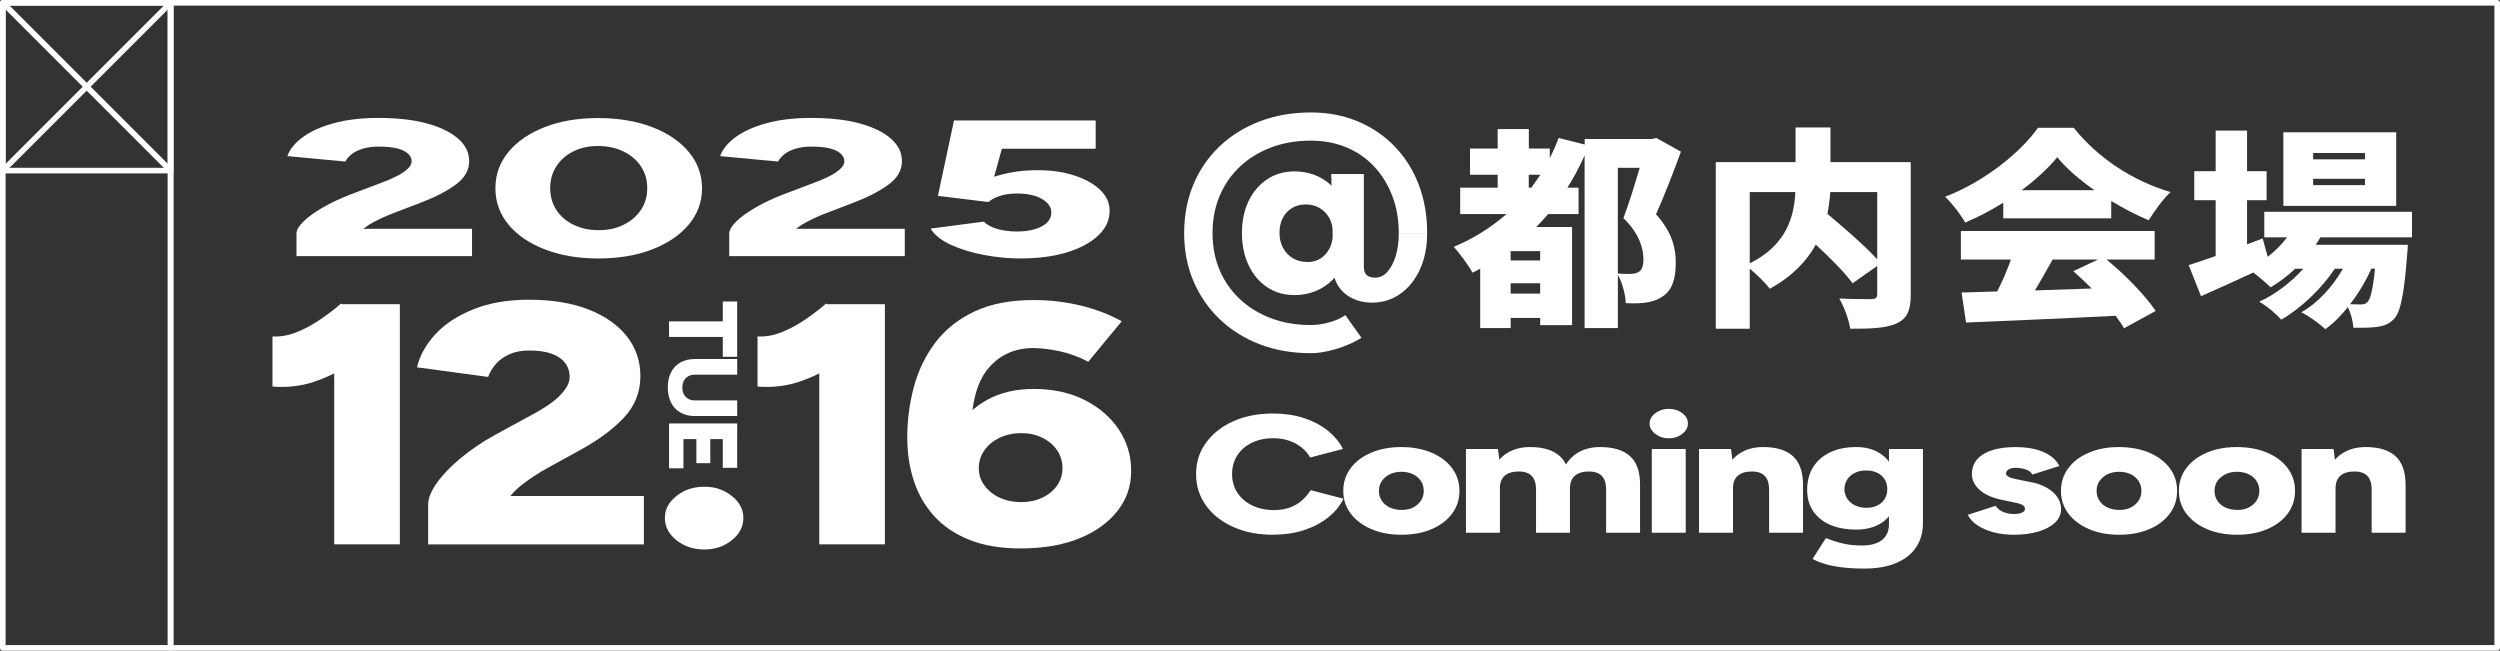 <?xml version="1.0" encoding="UTF-8"?><svg id="_レイヤー_2" xmlns="http://www.w3.org/2000/svg" viewBox="0 0 670.5 174.5"><rect x="0" y="0" width="670.5" height="174.5" fill="#333333" stroke="none"/><defs><style>.cls-1{fill:none;stroke:#fff;stroke-linecap:round;stroke-linejoin:round;stroke-width:1.5px;}.cls-2{fill:#fff;}</style></defs><g id="_レイヤー_1-2"><path class="cls-2" d="M94.21,67.66l-14.7-4.99c0-.94.62-2.02,1.87-3.25,1.25-1.23,2.98-2.49,5.19-3.77,2.21-1.28,4.73-2.46,7.54-3.54l8.24-3.12c1.25-.45,2.5-.98,3.74-1.59,1.25-.61,2.28-1.26,3.09-1.98.81-.71,1.22-1.43,1.22-2.16s-.33-1.45-.98-2.05c-.66-.61-1.62-1.07-2.9-1.4-1.28-.33-2.95-.49-5.01-.49-1.56,0-2.95.18-4.17.55-1.22.36-2.22.85-3,1.46-.78.61-1.36,1.27-1.73,2l-15.54-1.46c.62-1.8,1.98-3.48,4.07-5.04,2.09-1.56,4.87-2.82,8.33-3.77,3.46-.95,7.44-1.43,11.93-1.43,5.12,0,9.48.49,13.1,1.48,3.62.99,6.41,2.35,8.38,4.08s2.95,3.74,2.95,6.03c0,2.43-1.2,4.52-3.6,6.29-2.4,1.77-5.57,3.4-9.5,4.89l-7.21,2.76c-1.75.66-3.51,1.46-5.29,2.39s-3.23,2.06-4.35,3.38c-1.12,1.32-1.68,2.9-1.68,4.73ZM79.52,68.7v-6.03l11.14-1.3h35.94v7.33h-47.08Z"/><path class="cls-2" d="M160.48,69.32c-5.37,0-10.14-.81-14.32-2.42-4.18-1.61-7.44-3.83-9.78-6.66-2.34-2.82-3.51-6.07-3.51-9.75s1.17-6.92,3.51-9.75c2.34-2.82,5.58-5.04,9.73-6.66s8.91-2.42,14.27-2.42,10.33.81,14.51,2.42c4.18,1.61,7.46,3.83,9.83,6.66,2.37,2.83,3.56,6.08,3.56,9.75s-1.19,6.93-3.56,9.75c-2.37,2.83-5.65,5.04-9.83,6.66-4.18,1.61-8.99,2.42-14.42,2.42ZM160.58,61.73c2.5,0,4.73-.48,6.69-1.46,1.96-.97,3.51-2.3,4.63-3.98s1.69-3.63,1.69-5.85-.56-4.12-1.69-5.82c-1.12-1.7-2.68-3.03-4.68-4-2-.97-4.28-1.46-6.83-1.46s-4.71.49-6.65,1.46c-1.93.97-3.45,2.31-4.54,4-1.09,1.7-1.64,3.64-1.64,5.82s.55,4.17,1.64,5.85c1.09,1.68,2.62,3.01,4.59,3.98,1.97.97,4.23,1.46,6.79,1.46Z"/><path class="cls-2" d="M210.28,67.66l-14.7-4.99c0-.94.62-2.02,1.87-3.25,1.25-1.23,2.98-2.49,5.19-3.77,2.21-1.28,4.73-2.46,7.53-3.54l8.24-3.12c1.25-.45,2.5-.98,3.74-1.59,1.25-.61,2.28-1.26,3.09-1.98.81-.71,1.22-1.43,1.22-2.16s-.33-1.45-.98-2.05c-.66-.61-1.62-1.07-2.9-1.4-1.28-.33-2.95-.49-5.01-.49-1.56,0-2.95.18-4.16.55-1.22.36-2.22.85-3,1.46-.78.61-1.36,1.27-1.73,2l-15.54-1.46c.62-1.8,1.98-3.48,4.07-5.04,2.09-1.56,4.87-2.82,8.33-3.77,3.46-.95,7.44-1.43,11.93-1.43,5.12,0,9.48.49,13.1,1.48,3.62.99,6.41,2.35,8.38,4.08,1.96,1.73,2.95,3.74,2.95,6.03,0,2.43-1.2,4.52-3.6,6.29s-5.57,3.4-9.5,4.89l-7.21,2.76c-1.75.66-3.51,1.46-5.29,2.39-1.78.94-3.23,2.06-4.35,3.38s-1.69,2.9-1.69,4.73ZM195.58,68.7v-6.03l11.14-1.3h35.94v7.33h-47.08Z"/><path class="cls-2" d="M273.74,69.32c-3.25,0-6.52-.31-9.83-.94-3.31-.62-6.26-1.53-8.84-2.7-2.59-1.18-4.42-2.63-5.48-4.37l14.23-1.87c.94.9,2.2,1.57,3.79,2,1.59.43,3.29.65,5.1.65,2.75,0,4.97-.46,6.69-1.38,1.72-.92,2.57-2.16,2.57-3.72,0-1.42-.83-2.62-2.48-3.61s-3.92-1.48-6.79-1.48c-1.75,0-3.29.23-4.63.68-1.34.45-2.33.99-2.95,1.61l-13.57-1.66,4.31-20.23h38v7.59h-35.57l-2.43-7.33h14.88l-5.8,20.9-7.21-.94c.5-.59,1.31-1.27,2.43-2.05,1.12-.78,2.57-1.54,4.35-2.29,1.78-.75,3.87-1.36,6.27-1.85,2.4-.49,5.13-.71,8.19-.68,3.37.04,6.47.52,9.31,1.46,2.84.94,5.1,2.21,6.79,3.82,1.68,1.61,2.53,3.47,2.53,5.59,0,2.53-1.03,4.76-3.09,6.68s-4.87,3.42-8.42,4.5-7.68,1.61-12.36,1.61Z"/><path class="cls-2" d="M73.08,103.66v-13.43c2.07.12,4.2-.24,6.38-1.1,2.19-.86,4.33-2.01,6.44-3.45,2.11-1.44,3.97-2.87,5.58-4.28l11.73,9.11c-2.84,2.58-5.87,4.92-9.09,7.04-3.22,2.12-6.56,3.74-10.01,4.88-3.45,1.14-7.13,1.55-11.04,1.24ZM89.64,145.99v-56.5l1.84-7.91h15.76v64.41h-17.6Z"/><path class="cls-2" d="M132.89,144.15l-18.06-8.83c0-1.66.77-3.57,2.3-5.75,1.53-2.18,3.66-4.4,6.38-6.67,2.72-2.27,5.81-4.36,9.26-6.26l10.12-5.52c1.53-.8,3.07-1.73,4.6-2.81,1.53-1.07,2.8-2.24,3.79-3.5,1-1.26,1.5-2.53,1.5-3.82s-.4-2.56-1.21-3.63c-.81-1.07-2-1.9-3.57-2.48-1.57-.58-3.62-.88-6.15-.88-1.92,0-3.62.32-5.12.97-1.5.64-2.72,1.5-3.68,2.58-.96,1.07-1.67,2.25-2.13,3.54l-19.09-2.58c.77-3.19,2.43-6.17,5-8.93,2.57-2.76,5.98-4.98,10.24-6.67,4.26-1.69,9.14-2.53,14.67-2.53,6.29,0,11.66.88,16.1,2.62,4.45,1.75,7.88,4.16,10.29,7.22,2.42,3.07,3.62,6.63,3.62,10.67,0,4.29-1.48,8.01-4.43,11.13-2.95,3.13-6.84,6.01-11.68,8.65l-8.86,4.88c-2.15,1.17-4.31,2.58-6.5,4.23-2.19,1.66-3.97,3.65-5.35,5.98-1.38,2.33-2.07,5.12-2.07,8.37ZM114.83,145.99v-10.67l13.69-2.3h44.17v12.98h-57.86Z"/><path class="cls-2" d="M188.91,147.37c-2.92,0-5.41-.83-7.48-2.48s-3.11-3.65-3.11-5.98,1.04-4.23,3.11-5.89c2.07-1.66,4.56-2.48,7.48-2.48s5.29.83,7.36,2.48c2.07,1.66,3.11,3.62,3.11,5.89s-1.04,4.33-3.11,5.98c-2.07,1.66-4.53,2.48-7.36,2.48Z"/><path class="cls-2" d="M203.17,103.66v-13.43c2.07.12,4.2-.24,6.38-1.1,2.19-.86,4.33-2.01,6.44-3.45,2.11-1.44,3.97-2.87,5.58-4.28l11.73,9.11c-2.84,2.58-5.87,4.92-9.09,7.04-3.22,2.12-6.56,3.74-10.01,4.88-3.45,1.14-7.13,1.55-11.04,1.24ZM219.73,145.99v-56.5l1.84-7.91h15.76v64.41h-17.6Z"/><path class="cls-2" d="M273.8,147.09c-5.37,0-9.97-.77-13.8-2.3-3.83-1.53-6.98-3.65-9.43-6.35-2.46-2.7-4.28-5.84-5.46-9.43-1.19-3.59-1.78-7.47-1.78-11.64,0-4.66.59-9.2,1.78-13.62,1.19-4.42,3.11-8.37,5.75-11.87,2.65-3.5,6.13-6.27,10.47-8.33,4.33-2.05,9.6-3.08,15.82-3.08,4.37,0,8.59.49,12.65,1.47,4.06.98,7.75,2.39,11.04,4.23l-8.97,10.86c-2.38-1.29-4.91-2.22-7.59-2.81-2.69-.58-5.06-.87-7.13-.87-5.06,0-9.13,1.86-12.19,5.57-3.07,3.71-4.56,9.65-4.49,17.81l-3.68-1.75c1.76-3.19,4.41-5.77,7.94-7.73,3.53-1.96,7.71-2.94,12.54-2.94,5.14,0,9.66.98,13.57,2.94,3.91,1.96,6.98,4.6,9.2,7.91,2.22,3.31,3.34,7.03,3.34,11.13s-1.21,7.54-3.62,10.67c-2.42,3.13-5.83,5.6-10.24,7.41-4.41,1.81-9.64,2.71-15.7,2.71ZM273.91,134.67c2.07,0,3.95-.4,5.64-1.2,1.69-.8,3.01-1.89,3.97-3.27.96-1.38,1.44-2.93,1.44-4.65s-.48-3.37-1.44-4.79c-.96-1.41-2.28-2.53-3.97-3.36-1.69-.83-3.57-1.24-5.64-1.24s-4.08.41-5.81,1.24c-1.72.83-3.09,1.95-4.08,3.36-1,1.41-1.5,3.01-1.5,4.79s.5,3.27,1.5,4.65c1,1.38,2.36,2.47,4.08,3.27,1.73.8,3.66,1.2,5.81,1.2Z"/><path class="cls-2" d="M179.44,86.19h16.76v4.18h-16.76v-4.18ZM193.85,80.86h3.86v14.83h-3.86v-14.83Z"/><path class="cls-2" d="M179.1,103.88c0-1.57.3-2.92.89-4.06.59-1.14,1.43-2.01,2.52-2.62,1.09-.61,2.38-.91,3.88-.91v4.2c-.7,0-1.3.14-1.8.42-.5.28-.9.67-1.17,1.19-.28.51-.42,1.13-.42,1.84s.14,1.3.42,1.83c.28.52.67.92,1.17,1.2.5.28,1.11.42,1.8.42v4.2c-1.5,0-2.79-.31-3.88-.93-1.09-.62-1.93-1.5-2.52-2.66-.59-1.16-.89-2.53-.89-4.11ZM186.38,96.29h11.33v4.2h-11.33v-4.2ZM186.38,107.38h11.33v4.2h-11.33v-4.2Z"/><path class="cls-2" d="M179.44,113.57h18.27v4.2h-18.27v-4.2ZM179.44,116.62h3.86v8.98h-3.86v-8.98ZM186.77,116.62h3.73v7.6h-3.73v-7.6ZM193.85,116.62h3.86v8.85h-3.86v-8.85Z"/><path class="cls-2" d="M351.53,94.72c-4.98,0-9.54-.79-13.66-2.38-4.12-1.58-7.7-3.82-10.72-6.71-3.03-2.89-5.38-6.29-7.05-10.2-1.68-3.91-2.51-8.22-2.51-12.92s.83-9.09,2.48-13.03c1.65-3.93,3.99-7.35,7.02-10.23,3.03-2.89,6.62-5.12,10.79-6.71,4.17-1.58,8.72-2.38,13.66-2.38,4.56,0,8.75.79,12.57,2.38s7.12,3.82,9.92,6.71c2.79,2.89,4.95,6.3,6.46,10.23,1.51,3.94,2.27,8.28,2.27,13.03h-7.61c0-3.63-.58-6.96-1.75-9.99-1.16-3.03-2.79-5.66-4.89-7.89-2.09-2.24-4.59-3.95-7.47-5.13-2.89-1.19-6.05-1.78-9.5-1.78-3.87,0-7.4.61-10.62,1.82-3.21,1.21-6,2.92-8.35,5.13-2.35,2.21-4.17,4.83-5.45,7.86-1.28,3.03-1.92,6.36-1.92,9.99s.64,6.95,1.92,9.95c1.28,3,3.1,5.6,5.45,7.79,2.35,2.19,5.13,3.89,8.35,5.1,3.21,1.21,6.75,1.82,10.62,1.82,1.58,0,3.25-.24,4.99-.73s3.18-1.13,4.3-1.92l4.33,6.08c-1.96,1.21-4.2,2.2-6.74,2.97-2.54.77-4.83,1.15-6.88,1.15ZM347.13,79.14c-2.75,0-5.18-.71-7.3-2.13-2.12-1.42-3.77-3.39-4.96-5.9-1.19-2.51-1.78-5.38-1.78-8.59s.59-6.12,1.78-8.59c1.19-2.47,2.84-4.41,4.96-5.83,2.12-1.42,4.55-2.13,7.3-2.13,2.93,0,5.53.71,7.79,2.13,2.26,1.42,4.03,3.37,5.31,5.83,1.28,2.47,1.92,5.33,1.92,8.59s-.64,6.08-1.92,8.59c-1.28,2.51-3.05,4.48-5.31,5.9-2.26,1.42-4.86,2.13-7.79,2.13ZM350.7,70.27c1.35,0,2.53-.33,3.53-.98,1-.65,1.79-1.56,2.38-2.72.58-1.16.87-2.51.87-4.05s-.31-2.87-.94-4.02c-.63-1.14-1.49-2.04-2.58-2.69-1.09-.65-2.34-.98-3.74-.98s-2.62.31-3.67.94c-1.05.63-1.88,1.51-2.48,2.65-.61,1.14-.91,2.48-.91,4.02s.33,2.9.98,4.09c.65,1.19,1.54,2.11,2.65,2.76,1.12.65,2.42.98,3.91.98ZM357.61,72.02l-.56-25.36h8.73v24.8l-8.17.56ZM367.95,81.17c-1.91,0-3.66-.38-5.24-1.15-1.58-.77-2.83-1.85-3.74-3.25-.91-1.4-1.36-2.98-1.36-4.75l8.17-.56c0,1.16.28,1.96.84,2.38.56.42,1.28.63,2.17.63,1.26,0,2.35-.51,3.28-1.54s1.68-2.43,2.24-4.23c.56-1.79.84-3.85.84-6.18h7.61c0,3.63-.63,6.85-1.89,9.64-1.26,2.79-3,4.99-5.24,6.6s-4.8,2.41-7.68,2.41Z"/><path class="cls-2" d="M341.46,143.42c-4.05,0-7.62-.7-10.71-2.09-3.09-1.39-5.53-3.31-7.3-5.75-1.77-2.44-2.66-5.24-2.66-8.42s.88-5.98,2.66-8.42,4.2-4.36,7.3-5.75c3.09-1.39,6.66-2.09,10.71-2.09,2.96,0,5.67.4,8.14,1.19,2.47.79,4.61,1.91,6.42,3.34,1.81,1.44,3.2,3.1,4.17,4.98l-8.81,2.29c-.58-1.05-1.37-1.96-2.36-2.74s-2.12-1.38-3.38-1.8c-1.27-.42-2.66-.63-4.17-.63-2.14,0-4.05.4-5.72,1.21-1.67.81-2.98,1.94-3.91,3.39-.93,1.45-1.4,3.12-1.4,5.01s.48,3.55,1.43,5.01c.95,1.45,2.28,2.59,3.97,3.41,1.69.82,3.63,1.24,5.81,1.24,1.59,0,3.01-.22,4.26-.67,1.24-.45,2.32-1.08,3.24-1.89.91-.81,1.7-1.74,2.36-2.78l8.81,2.29c-.93,1.92-2.32,3.6-4.14,5.05-1.83,1.45-3.99,2.58-6.48,3.39-2.49.81-5.23,1.21-8.23,1.21Z"/><path class="cls-2" d="M375.9,143.42c-3.04,0-5.73-.5-8.08-1.5-2.35-1-4.2-2.39-5.54-4.15-1.34-1.77-2.01-3.8-2.01-6.11s.66-4.34,1.98-6.11c1.32-1.77,3.16-3.15,5.52-4.15,2.35-1,5.03-1.5,8.02-1.5s5.79.5,8.14,1.5c2.35,1,4.19,2.39,5.51,4.15,1.32,1.77,1.98,3.8,1.98,6.11s-.66,4.34-1.98,6.11c-1.32,1.77-3.15,3.15-5.49,4.15-2.33,1-5.02,1.5-8.05,1.5ZM375.9,136.77c1.21,0,2.25-.22,3.12-.67.88-.45,1.57-1.05,2.07-1.82.5-.76.76-1.64.76-2.63s-.25-1.87-.76-2.65c-.51-.78-1.22-1.38-2.13-1.82-.92-.43-1.94-.65-3.06-.65-1.21,0-2.26.22-3.15.67-.9.45-1.61,1.05-2.13,1.79-.53.75-.79,1.63-.79,2.65s.25,1.87.76,2.65c.51.78,1.23,1.38,2.16,1.82.93.43,1.98.65,3.15.65Z"/><path class="cls-2" d="M393.17,142.88v-22.45h8.58l.53,4.13v18.32h-9.1ZM411.96,131.39c0-1.2-.17-2.15-.53-2.85-.35-.7-.85-1.22-1.49-1.55-.64-.33-1.43-.51-2.36-.54-1.75-.03-3.07.34-3.97,1.1-.9.76-1.34,1.92-1.34,3.48h-2.74c0-2.36.47-4.38,1.4-6.04.93-1.66,2.21-2.92,3.82-3.79,1.61-.87,3.49-1.3,5.63-1.3,3.54,0,6.21.82,8,2.47,1.79,1.65,2.68,4.21,2.68,7.68l-9.1,1.35ZM411.96,142.88v-11.49l9.1-1.35v12.84h-9.1ZM430.76,131.39c0-1.2-.17-2.15-.53-2.85-.35-.7-.85-1.22-1.49-1.55-.64-.33-1.43-.51-2.36-.54-1.71-.03-3.03.34-3.94,1.1-.92.76-1.37,1.92-1.37,3.48h-2.68c0-2.36.46-4.38,1.37-6.04.91-1.66,2.18-2.92,3.79-3.79,1.61-.87,3.49-1.3,5.63-1.3,3.54,0,6.21.82,8.02,2.47,1.81,1.65,2.69,4.21,2.66,7.68l-9.1,1.35ZM430.76,142.88v-11.49l9.1-1.35v12.84h-9.1Z"/><path class="cls-2" d="M447.56,117.56c-1.36,0-2.56-.4-3.59-1.19-1.03-.79-1.55-1.71-1.55-2.76,0-1.11.52-2.04,1.55-2.81,1.03-.76,2.23-1.15,3.59-1.15s2.61.38,3.62,1.15c1.01.76,1.52,1.7,1.52,2.81,0,1.05-.51,1.97-1.52,2.76-1.01.79-2.22,1.19-3.62,1.19ZM443.01,142.88v-22.45h9.1v22.45h-9.1Z"/><path class="cls-2" d="M455.68,142.88v-22.45h8.58l.53,4.13v18.32h-9.1ZM474.47,131.39c0-1.2-.17-2.15-.53-2.85-.35-.7-.85-1.22-1.49-1.55-.64-.33-1.43-.51-2.36-.54-1.75-.03-3.07.34-3.97,1.1-.9.76-1.34,1.92-1.34,3.48h-2.74c0-2.36.47-4.38,1.4-6.04.93-1.66,2.21-2.92,3.82-3.79,1.61-.87,3.49-1.3,5.63-1.3,3.54,0,6.21.82,8,2.47,1.79,1.65,2.68,4.21,2.68,7.68l-9.1,1.35ZM474.47,142.88v-11.49l9.1-1.35v12.84h-9.1Z"/><path class="cls-2" d="M497.87,142.03c-2.72,0-5.07-.43-7.03-1.28-1.96-.85-3.48-2.07-4.55-3.66-1.07-1.59-1.61-3.47-1.61-5.66,0-2.39.53-4.44,1.61-6.15,1.07-1.71,2.59-3.03,4.55-3.97,1.96-.94,4.31-1.41,7.03-1.41,2.26,0,4.21.47,5.87,1.41,1.65.94,2.93,2.28,3.82,4.02.89,1.74,1.34,3.82,1.34,6.24,0,2.16-.45,4.01-1.34,5.57-.9,1.56-2.17,2.76-3.82,3.61-1.65.85-3.61,1.28-5.87,1.28ZM499.97,152.49c-2.37,0-4.45-.12-6.22-.36s-3.28-.55-4.52-.94c-1.25-.39-2.28-.82-3.09-1.3l3.56-5.57c.62.21,1.36.47,2.22.79.86.31,1.91.59,3.15.83,1.25.24,2.74.36,4.49.36,1.36,0,2.58-.2,3.65-.61,1.07-.4,1.91-1.03,2.51-1.89.6-.85.9-1.92.9-3.21v-20.16h9.11v19.89c0,2.51-.62,4.68-1.87,6.51-1.25,1.83-3.03,3.22-5.37,4.2s-5.17,1.46-8.52,1.46ZM500.56,136.19c1.17,0,2.17-.22,3.01-.65.84-.43,1.48-1.02,1.93-1.77s.67-1.6.67-2.56c0-1.02-.23-1.9-.7-2.65s-1.12-1.33-1.96-1.75c-.84-.42-1.84-.63-3.01-.63s-2.13.21-3.01.63c-.88.42-1.56,1-2.04,1.75-.49.75-.75,1.63-.79,2.65.04.96.3,1.81.79,2.56.49.75,1.18,1.34,2.07,1.77.89.43,1.91.65,3.04.65Z"/><path class="cls-2" d="M540.07,143.42c-1.91,0-3.69-.22-5.34-.65-1.65-.43-3.08-1.04-4.29-1.82-1.21-.78-2.1-1.74-2.69-2.87l7.47-2.42c.51.75,1.2,1.3,2.07,1.66.88.36,1.8.54,2.77.54s1.67-.12,2.22-.36c.54-.24.82-.58.82-1.03,0-.48-.28-.85-.85-1.12-.56-.27-1.37-.49-2.42-.67l-2.51-.54c-2.72-.51-4.82-1.39-6.27-2.65s-2.19-2.71-2.19-4.35c0-2.3,1.03-4.09,3.09-5.34s4.92-1.89,8.58-1.89c2.1,0,3.94.21,5.52.63,1.58.42,2.89,1.01,3.94,1.77,1.05.76,1.83,1.65,2.33,2.67l-7.24,2.29c-.27-.57-.84-1.01-1.69-1.33-.86-.31-1.77-.47-2.74-.47-.82,0-1.46.14-1.93.43-.47.29-.7.65-.7,1.1,0,.36.27.67.82.94.54.27,1.34.49,2.39.67l3.09.63c1.87.33,3.42.86,4.67,1.59,1.24.73,2.19,1.59,2.83,2.56.64.97.96,2.01.96,3.12,0,1.41-.54,2.63-1.63,3.66-1.09,1.03-2.59,1.83-4.49,2.4-1.91.57-4.11.85-6.59.85Z"/><path class="cls-2" d="M568.38,143.42c-3.04,0-5.73-.5-8.08-1.5-2.35-1-4.2-2.39-5.54-4.15-1.34-1.77-2.01-3.8-2.01-6.11s.66-4.34,1.98-6.11c1.32-1.77,3.16-3.15,5.52-4.15,2.35-1,5.03-1.5,8.02-1.5s5.79.5,8.14,1.5c2.35,1,4.19,2.39,5.51,4.15,1.32,1.77,1.98,3.8,1.98,6.11s-.66,4.34-1.98,6.11c-1.32,1.77-3.15,3.15-5.49,4.15-2.33,1-5.02,1.5-8.05,1.5ZM568.38,136.77c1.21,0,2.25-.22,3.12-.67.88-.45,1.57-1.05,2.07-1.82.5-.76.76-1.64.76-2.63s-.25-1.87-.76-2.65c-.51-.78-1.22-1.38-2.13-1.82-.92-.43-1.94-.65-3.06-.65-1.21,0-2.26.22-3.15.67-.9.45-1.61,1.05-2.13,1.79-.53.75-.79,1.63-.79,2.65s.25,1.87.76,2.65c.51.78,1.23,1.38,2.16,1.82.93.43,1.98.65,3.15.65Z"/><path class="cls-2" d="M600.01,143.42c-3.04,0-5.73-.5-8.08-1.5-2.35-1-4.2-2.39-5.54-4.15-1.34-1.77-2.01-3.8-2.01-6.11s.66-4.34,1.98-6.11c1.32-1.77,3.16-3.15,5.52-4.15,2.35-1,5.03-1.5,8.02-1.5s5.79.5,8.14,1.5c2.35,1,4.19,2.39,5.51,4.15,1.32,1.77,1.98,3.8,1.98,6.11s-.66,4.34-1.98,6.11c-1.32,1.77-3.15,3.15-5.49,4.15-2.33,1-5.02,1.5-8.05,1.5ZM600.01,136.77c1.21,0,2.25-.22,3.12-.67.88-.45,1.57-1.05,2.07-1.82.5-.76.76-1.64.76-2.63s-.25-1.87-.76-2.65c-.51-.78-1.22-1.38-2.13-1.82-.92-.43-1.94-.65-3.06-.65-1.21,0-2.26.22-3.15.67-.9.45-1.61,1.05-2.13,1.79-.53.75-.79,1.63-.79,2.65s.25,1.87.76,2.65c.51.78,1.23,1.38,2.16,1.82.93.43,1.98.65,3.15.65Z"/><path class="cls-2" d="M617.28,142.88v-22.45h8.58l.53,4.13v18.32h-9.1ZM636.08,131.39c0-1.2-.17-2.15-.53-2.85-.35-.7-.85-1.22-1.49-1.55-.64-.33-1.43-.51-2.36-.54-1.75-.03-3.07.34-3.97,1.1-.9.76-1.34,1.92-1.34,3.48h-2.74c0-2.36.47-4.38,1.4-6.04.93-1.66,2.21-2.92,3.82-3.79,1.61-.87,3.49-1.3,5.63-1.3,3.54,0,6.21.82,8,2.47,1.79,1.65,2.68,4.21,2.68,7.68l-9.1,1.35ZM636.08,142.88v-11.49l9.1-1.35v12.84h-9.1Z"/><rect class="cls-1" x=".75" y=".75" width="45" height="173"/><rect class="cls-1" x="45.75" y=".75" width="624" height="173"/><rect class="cls-1" x=".75" y=".75" width="45" height="45"/><line class="cls-1" x1="45.75" y1=".75" x2=".75" y2="45.75"/><line class="cls-1" x1=".75" y1=".75" x2="45.75" y2="45.75"/><path class="cls-2" d="M450.82,40.69c-2,5.5-4.49,11.91-6.68,16.79,4.55,4.99,5.3,9.47,5.3,12.99,0,4.65-1.12,7.54-3.68,9.13-1.25.85-2.81,1.36-4.55,1.59-1.37.17-3.24.23-5.18.11-.06-2.1-.87-5.39-2.12-7.6v14.29h-8.92v-46.28c-1.37,3.01-2.87,5.9-4.62,8.62h3v7.09h-8.17c-1,1.19-2.06,2.33-3.18,3.46h9.61v26.32h-8.55v-1.93h-7.92v2.72h-8.17v-15.94c-.69.4-1.37.74-2.06,1.08-.94-1.76-3.49-5.27-5.05-6.92,5.3-2.21,10.05-5.22,14.16-8.79h-12.42v-7.09h10.05v-3.46h-7.42v-7.03h7.42v-5.22h8.36v5.22h5.62v2.61c.87-1.76,1.68-3.57,2.37-5.45l6.99,1.76v-1.48h17.91l1.31-.28,6.61,3.69ZM413.07,67.35h-7.92v2.5h7.92v-2.5ZM413.07,78.75v-2.78h-7.92v2.78h7.92ZM410.7,50.33c.81-1.13,1.62-2.27,2.43-3.46h-3.12v3.46h.69ZM433.91,73.36c1.25.11,2.18.11,3.06.11s1.75-.11,2.37-.45c1-.51,1.43-1.65,1.43-3.52,0-2.84-1.12-6.92-5.37-11,1.43-3.74,3.12-9.19,4.37-13.5h-5.87v28.36Z"/><path class="cls-2" d="M512.46,79.09c0,4.14-.94,6.35-3.81,7.66-2.87,1.3-6.86,1.42-12.42,1.42-.31-2.27-1.68-6.01-2.93-8.11,3.24.17,7.42.17,8.61.17,1.12-.06,1.56-.34,1.56-1.3v-7.6l-6.61,4.65c-2.06-2.84-5.93-6.75-9.86-10.38-2.43,4.42-6.36,8.56-12.35,11.85-1.06-1.47-3.37-3.74-5.37-5.39v16.11h-9.11v-44.69h21.4v-9.3h9.36v9.3h21.53v35.62ZM469.28,70.63c9.92-4.93,11.92-12.59,12.23-19.11h-12.23v19.11ZM490.87,51.52c-.12,1.93-.37,3.86-.75,5.84,4.43,3.74,10.05,8.56,13.35,12.19v-18.04h-12.6Z"/><path class="cls-2" d="M537.28,54.36c-3.18,1.99-6.68,3.86-10.23,5.33-1.06-1.98-3.49-5.16-5.37-6.92,10.67-4.08,20.4-12.08,24.89-18.49h9.61c6.68,8.34,16.04,14.29,25.96,17.24-2.25,2.1-4.24,5.05-5.87,7.54-3.31-1.36-6.74-3.18-10.04-5.16v4.65h-28.95v-4.2ZM564.98,69.61c5.18,4.25,10.42,9.7,13.17,13.78l-8.49,4.65c-.56-1.02-1.37-2.16-2.25-3.35-14.35.74-29.45,1.36-40.12,1.81l-1.19-8.05c2.87-.06,6.05-.17,9.55-.28,1.37-2.67,2.68-5.73,3.68-8.56h-13.42v-7.66h51.97v7.66h-12.92ZM561.74,51.01c-4.06-2.83-7.61-5.9-9.98-8.85-2.37,2.89-5.68,5.96-9.55,8.85h19.53ZM550.51,69.61c-1.56,2.78-3.18,5.67-4.74,8.28,4.93-.17,10.11-.34,15.22-.51-1.62-1.65-3.31-3.23-4.93-4.65l6.61-3.12h-12.17Z"/><path class="cls-2" d="M622.32,63.66c-.37.68-.81,1.36-1.25,1.99h24.71s-.06,1.81-.19,2.72c-.81,10.72-1.81,15.37-3.49,17.13-1.31,1.42-2.81,1.93-4.49,2.16-1.5.23-3.81.28-6.43.23-.12-1.64-.62-3.86-1.5-5.5-1.87,2.33-3.93,4.42-6.05,5.9-1.56-1.53-4.18-3.4-6.43-4.54,4.49-2.5,8.49-6.98,11.17-11.68h-2.18c-3.37,5.16-9.11,10.66-14.35,13.67-1.44-1.64-3.81-3.63-5.93-4.82,4.24-1.87,8.55-5.22,11.85-8.85h-2.18c-2.06,1.93-4.3,3.63-6.61,4.99-1-1.02-3-2.72-4.62-3.97-4.87,2.27-9.8,4.48-14.04,6.35l-3.31-8.34c2-.62,4.49-1.47,7.24-2.44v-14.97h-5.74v-7.77h5.74v-10.89h8.42v10.89h5.24v7.77h-5.24v11.85l4.18-1.59,1.37,4.93c1.93-1.53,3.74-3.29,5.18-5.22h-6.11v-6.86h39.62v6.86h-24.58ZM642.66,55.21h-30.26v-19.74h30.26v19.74ZM634.29,41.03h-13.91v1.7h13.91v-1.7ZM634.29,47.95h-13.91v1.7h13.91v-1.7ZM635.98,72.05c-1.37,3.18-3.37,6.52-5.68,9.53,1.25.06,2.25.06,2.87.06.81,0,1.31-.11,1.81-.68.75-.74,1.44-3.23,2-8.91h-1Z"/></g></svg>